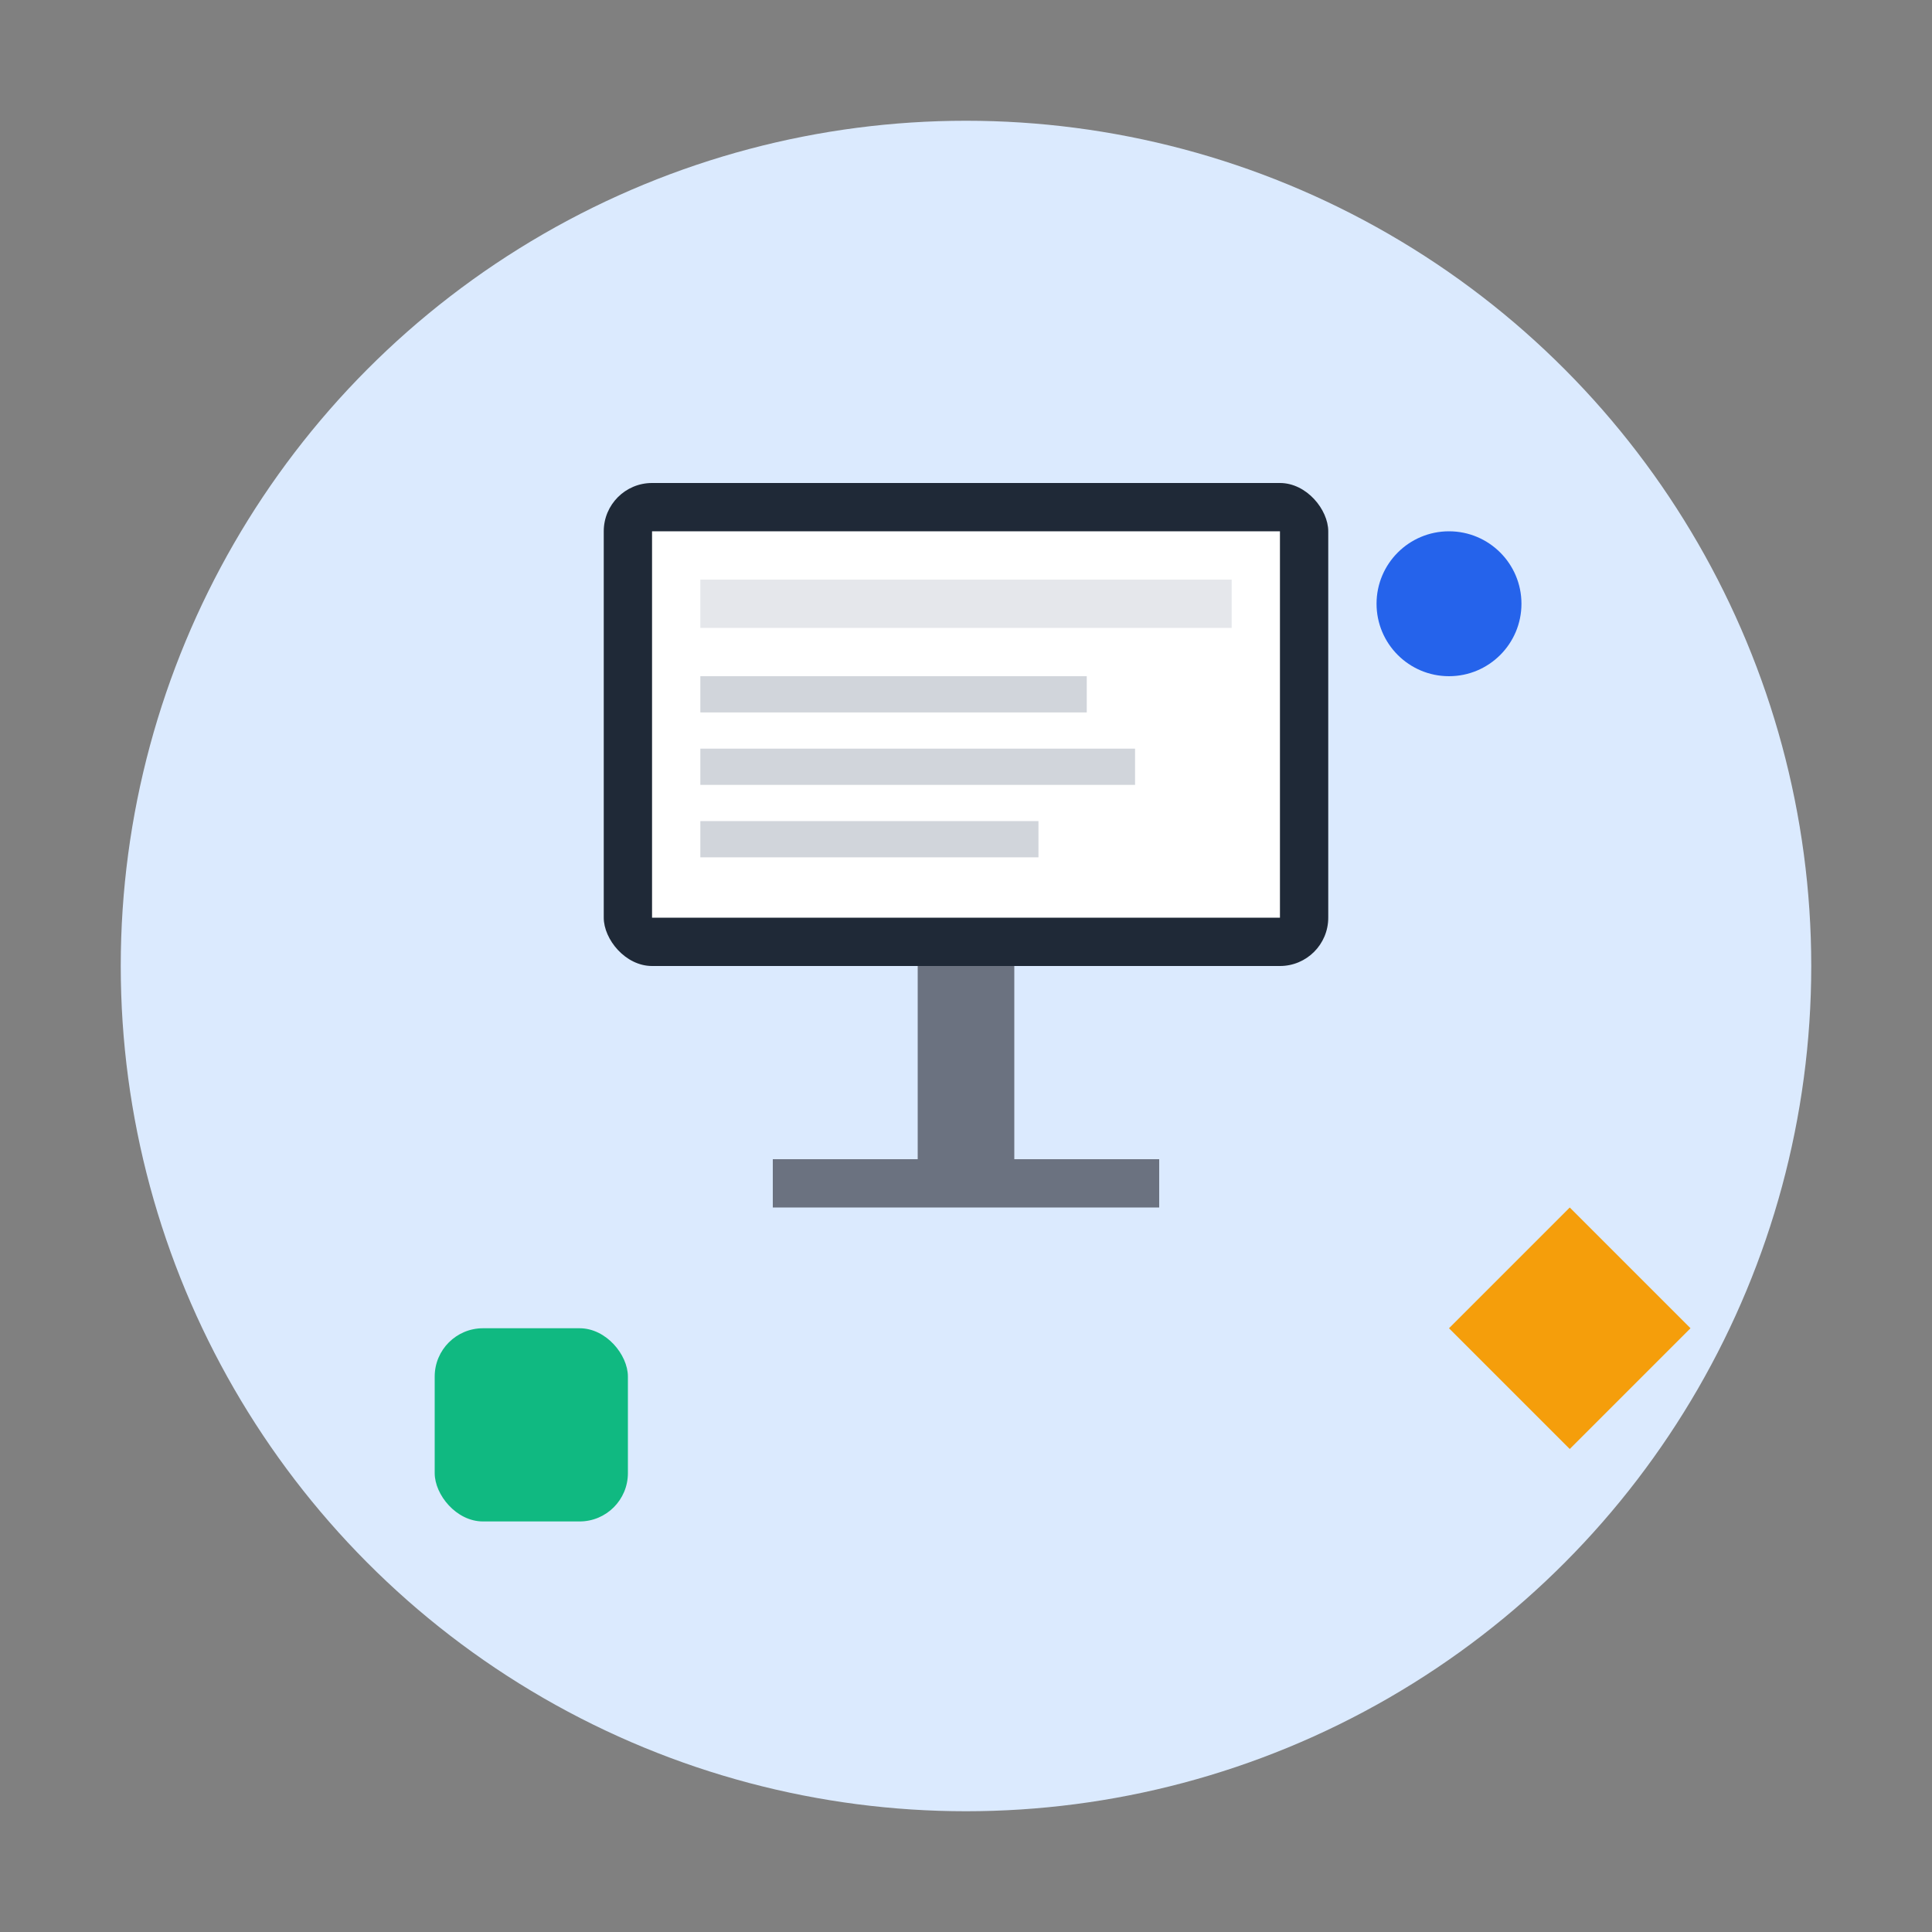 <svg width="80" height="80" viewBox="0 0 80 80" fill="none" xmlns="http://www.w3.org/2000/svg">
  <rect x="0" y="0" width="80" height="80" fill="#808080" stroke="none"/>
  <!-- Background Circle -->
  <circle cx="40" cy="40" r="35" fill="#dbeafe"/>
  
  <!-- Monitor -->
  <rect x="25" y="20" width="30" height="20" rx="2" fill="#1f2937"/>
  <rect x="27" y="22" width="26" height="16" fill="white"/>
  
  <!-- Screen Content -->
  <rect x="29" y="24" width="22" height="2" fill="#e5e7eb"/>
  <rect x="29" y="28" width="16" height="1.5" fill="#d1d5db"/>
  <rect x="29" y="31" width="18" height="1.5" fill="#d1d5db"/>
  <rect x="29" y="34" width="14" height="1.5" fill="#d1d5db"/>
  
  <!-- Stand -->
  <rect x="38" y="40" width="4" height="8" fill="#6b7280"/>
  <rect x="32" y="48" width="16" height="2" fill="#6b7280"/>
  
  <!-- Design Elements -->
  <circle cx="60" cy="25" r="3" fill="#2563eb"/>
  <rect x="18" y="55" width="8" height="8" rx="2" fill="#10b981"/>
  <path d="M60 55 L65 50 L70 55 L65 60 Z" fill="#f59e0b"/>
</svg>